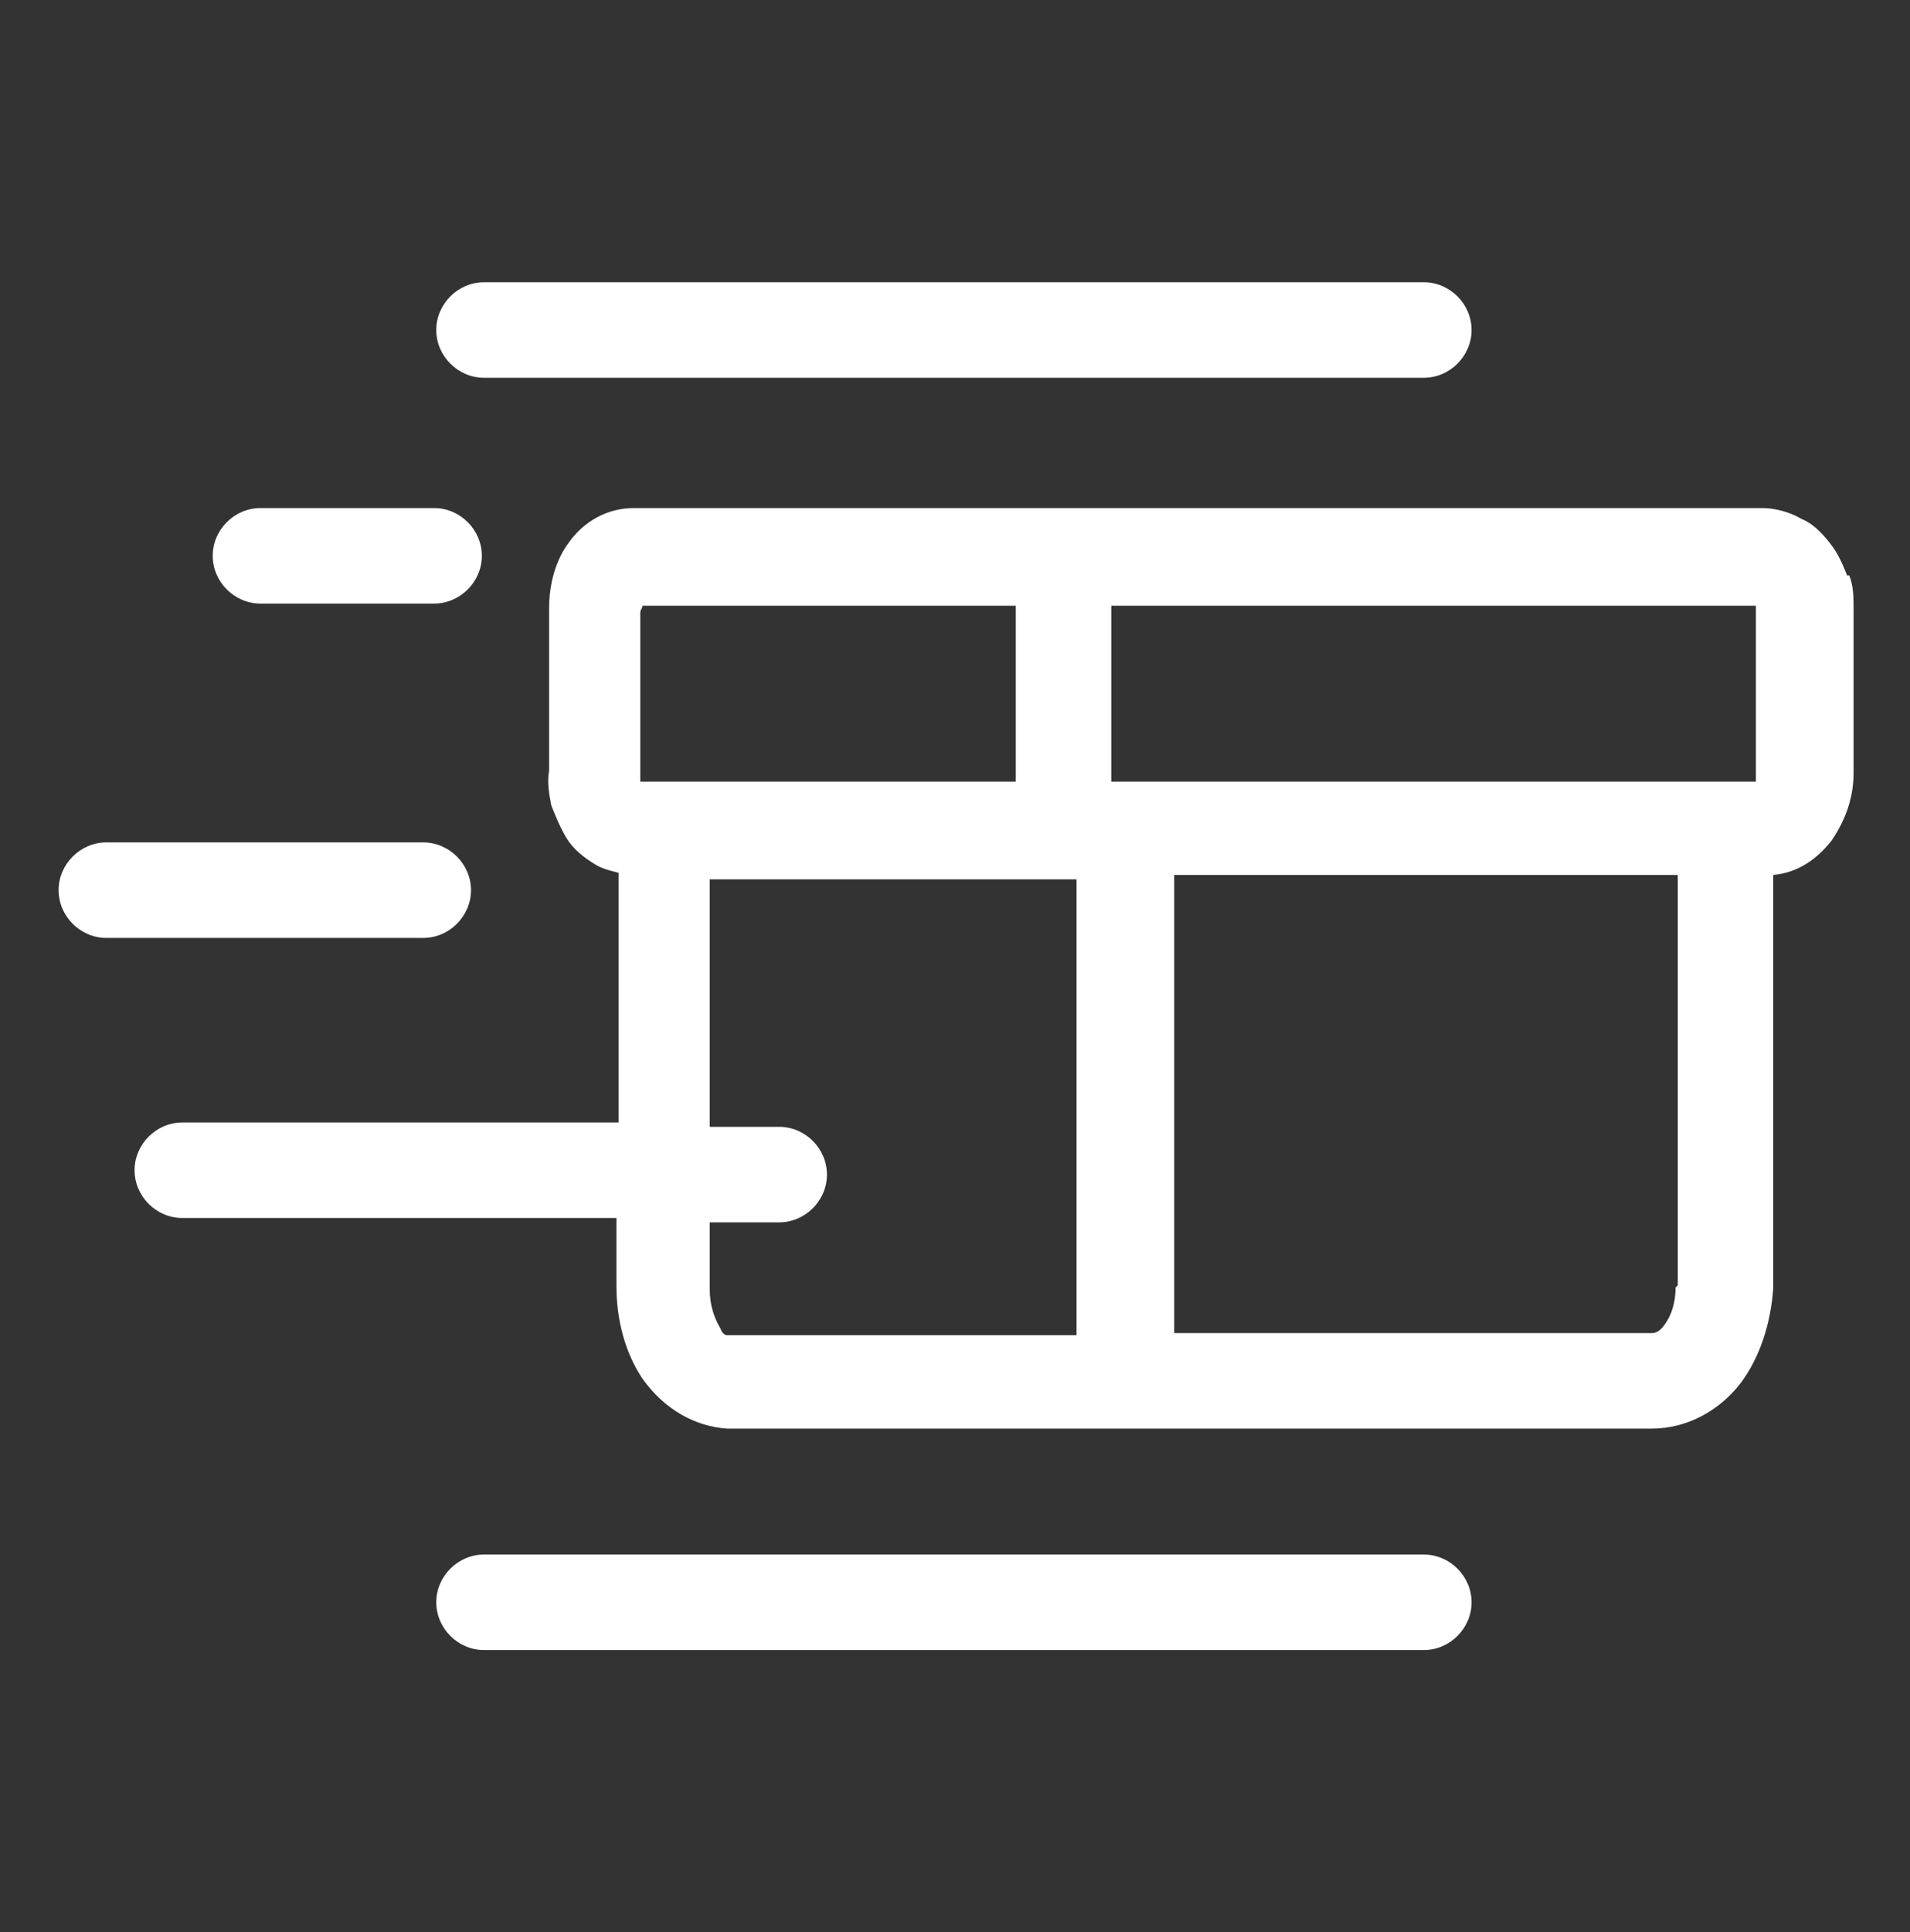 <svg xmlns:xlink="http://www.w3.org/1999/xlink" xmlns="http://www.w3.org/2000/svg" viewBox="0 0 88 89" width="88" height="89"><rect x="0" y="0" width="88" height="89" fill="#333333" stroke="none"/><g fill="#FFFFFF"><g id="Camada_1" fill="#FFFFFF"><g fill="#FFFFFF"><path d="M85.1,26.5c-.2-.5-.4-1-.8-1.5-.4-.5-.8-.9-1.3-1.1-.5-.3-1.2-.5-1.8-.5H29.2c-1.2,0-2.3.6-3,1.6-.6.8-.9,1.9-.9,3v7.5c-.1.5,0,1.1.1,1.6.2.5.4,1,.7,1.5.3.5.8.9,1.3,1.2.3.2.7.3,1.1.4v11.5H8.4c-1.2,0-2.2,1-2.2,2.2s1,2.2,2.2,2.2h20v3.1c0,1.6.4,3.1,1.2,4.3,1,1.4,2.4,2.2,3.9,2.3h42.6c1.6,0,3.1-.8,4.1-2.1.9-1.2,1.4-2.8,1.5-4.4v-19c1.1-.1,2-.7,2.7-1.6.6-.9,1-1.9,1-3.1v-7.5c0-.6,0-1.1-.2-1.6ZM29.5,36c0,0,0-.2,0-.3v-7.5c0-.1.1-.2.1-.3h17.2v8.1h-17.3ZM49.6,61.5h-16.1s-.2,0-.3-.3c-.3-.5-.5-1.1-.5-1.8v-3.1h3.2c1.2,0,2.2-1,2.2-2.2s-1-2.2-2.2-2.2h-3.2v-11.4h16.9v21.1ZM77.2,59.3c0,.7-.2,1.3-.5,1.7-.2.3-.4.4-.6.4h-22v-21.1h23.2v18.9ZM80.9,35.7c0,.1,0,.2,0,.3h-29.7v-8.1h29.7s0,0,0,0c0,0,0,.2,0,.3v7.5Z" fill="#FFFFFF"></path><path d="M12,27.8h8c1.2,0,2.2-1,2.2-2.2s-1-2.2-2.2-2.2h-8c-1.2,0-2.2,1-2.2,2.2s1,2.2,2.2,2.2Z" fill="#FFFFFF"></path><path d="M22.3,17.4h43.3c1.2,0,2.2-1,2.2-2.2s-1-2.2-2.2-2.2H22.3c-1.2,0-2.2,1-2.2,2.2s1,2.2,2.2,2.2Z" fill="#FFFFFF"></path><path d="M21.7,41c0-1.2-1-2.2-2.2-2.2H4.9c-1.2,0-2.2,1-2.2,2.2s1,2.2,2.2,2.2h14.6c1.2,0,2.2-1,2.2-2.2Z" fill="#FFFFFF"></path><path d="M65.7,71.6H22.3c-1.2,0-2.2,1-2.2,2.2s1,2.2,2.2,2.2h43.3c1.2,0,2.2-1,2.2-2.2s-1-2.2-2.2-2.2Z" fill="#FFFFFF"></path></g></g></g></svg>